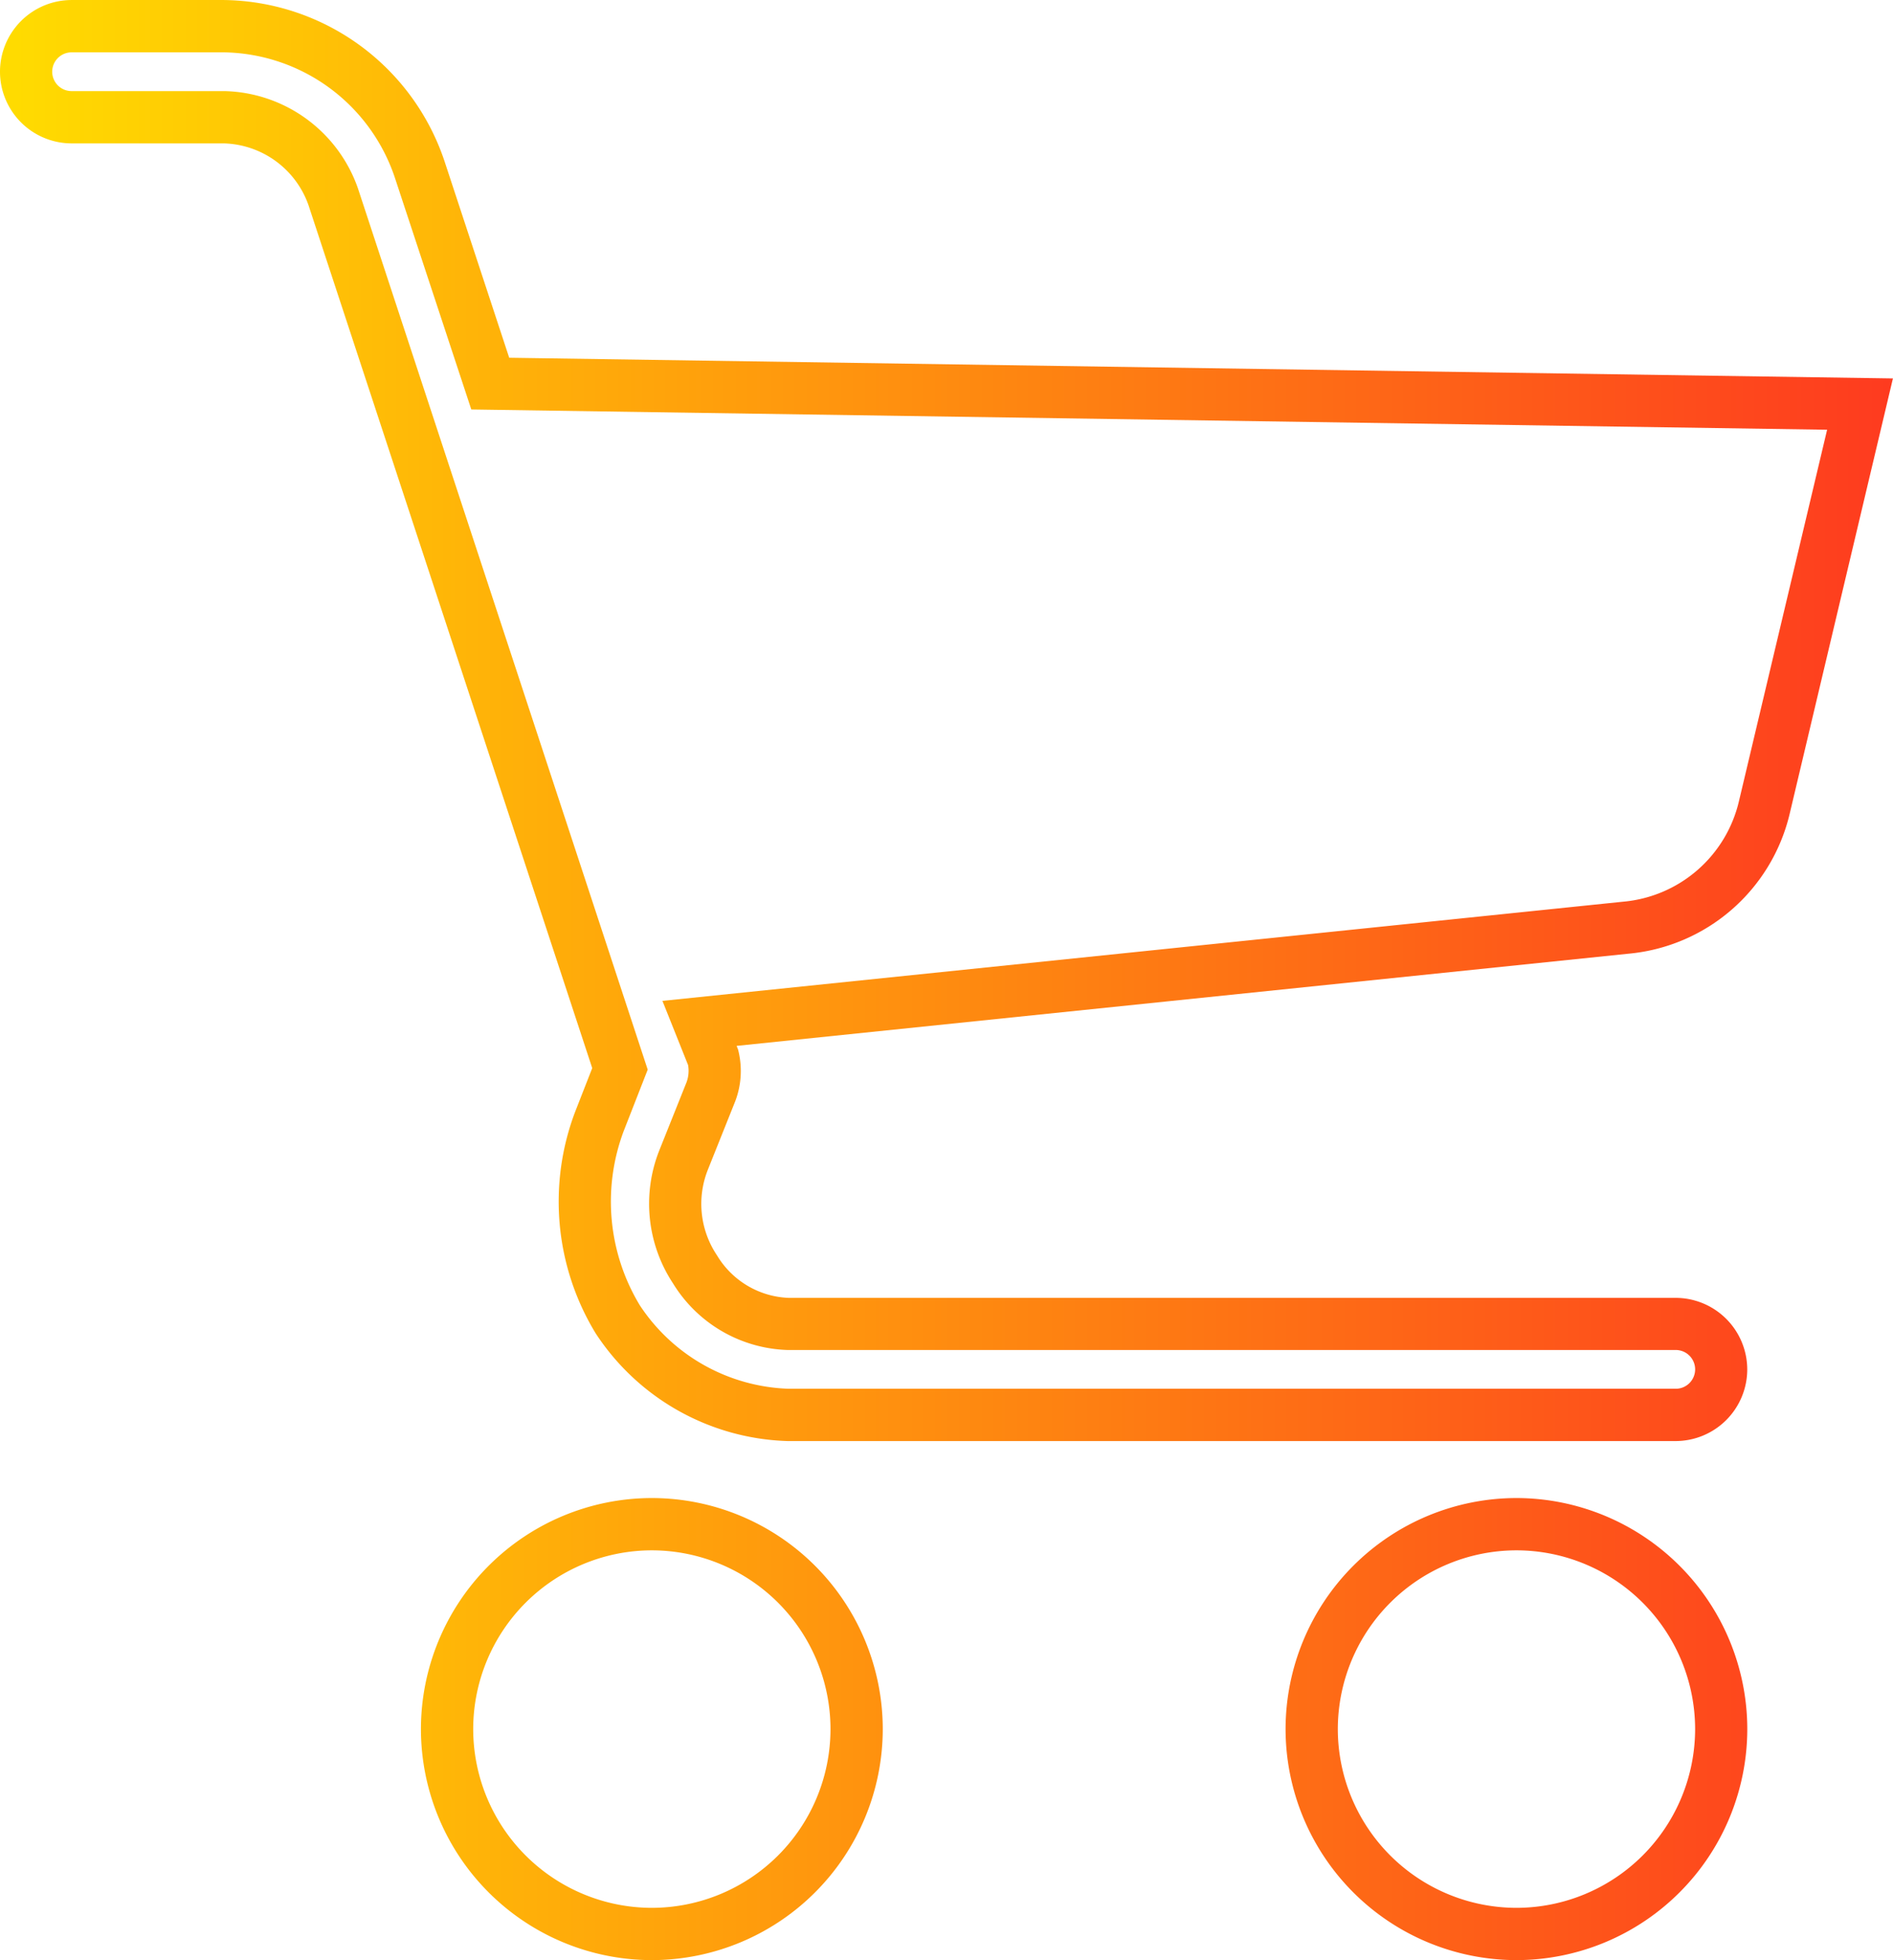 <svg xmlns="http://www.w3.org/2000/svg" xmlns:xlink="http://www.w3.org/1999/xlink" width="96.631" height="100" viewBox="0 0 96.631 100">
  <defs>
    <linearGradient id="linear-gradient" y1="0.5" x2="1" y2="0.5" gradientUnits="objectBoundingBox">
      <stop offset="0" stop-color="#fd0"/>
      <stop offset="0.994" stop-color="#fe3b1f"/>
    </linearGradient>
  </defs>
  <path id="Trazado_25" data-name="Trazado 25" d="M-2212.919,534.255a11.8,11.8,0,0,1-11.787-11.787,11.8,11.8,0,0,1,11.787-11.787,11.8,11.8,0,0,1,11.788,11.787A11.8,11.8,0,0,1-2212.919,534.255Zm0-20.906a9.13,9.13,0,0,0-9.119,9.119,9.13,9.13,0,0,0,9.119,9.12,9.13,9.13,0,0,0,9.12-9.12A9.13,9.13,0,0,0-2212.919,513.349Zm44.137,20.906a11.8,11.8,0,0,1-11.787-11.787,11.8,11.8,0,0,1,11.787-11.787A11.8,11.8,0,0,1-2157,522.468,11.8,11.8,0,0,1-2168.782,534.255Zm0-20.906a9.13,9.13,0,0,0-9.12,9.119,9.13,9.13,0,0,0,9.12,9.12,9.13,9.13,0,0,0,9.119-9.12A9.129,9.129,0,0,0-2168.782,513.349Zm8.13-5.575h-45.338a12.144,12.144,0,0,1-9.786-5.48l-.023-.036a12.914,12.914,0,0,1-1.037-11.277l.874-2.234-14.485-44.029a4.719,4.719,0,0,0-4.323-3.148h-7.767a3.66,3.66,0,0,1-3.656-3.657,3.661,3.661,0,0,1,3.656-3.657h7.782a12.037,12.037,0,0,1,11.255,8.231l3.3,10.019,70.634,1.056-5.262,22.175a9.332,9.332,0,0,1-8.264,7.176l-45.5,4.7.079.2.023.1a4.336,4.336,0,0,1-.167,2.512l-.01.026-1.394,3.484a4.706,4.706,0,0,0,.453,4.342l.029.045a4.459,4.459,0,0,0,3.647,2.147h45.273a3.66,3.66,0,0,1,3.657,3.657A3.661,3.661,0,0,1-2160.652,507.774Zm-45.277-2.668h45.277a.991.991,0,0,0,.99-.989.991.991,0,0,0-.99-.989H-2206a7.12,7.12,0,0,1-5.842-3.405,7.375,7.375,0,0,1-.694-6.784l1.389-3.472a1.677,1.677,0,0,0,.078-.876l-1.309-3.274,49.03-5.059a6.676,6.676,0,0,0,5.923-5.133l4.5-18.946-69.21-1.034-3.9-11.82a9.359,9.359,0,0,0-8.741-6.4h-7.763a.99.99,0,0,0-.989.989.99.99,0,0,0,.989.989h7.812a7.4,7.4,0,0,1,6.806,4.963l14.791,44.959-1.22,3.119a10.223,10.223,0,0,0,.815,8.9A9.474,9.474,0,0,0-2205.929,505.106Z" transform="translate(2246.193 -434.255)" fill="url(#linear-gradient)"/>
</svg>
